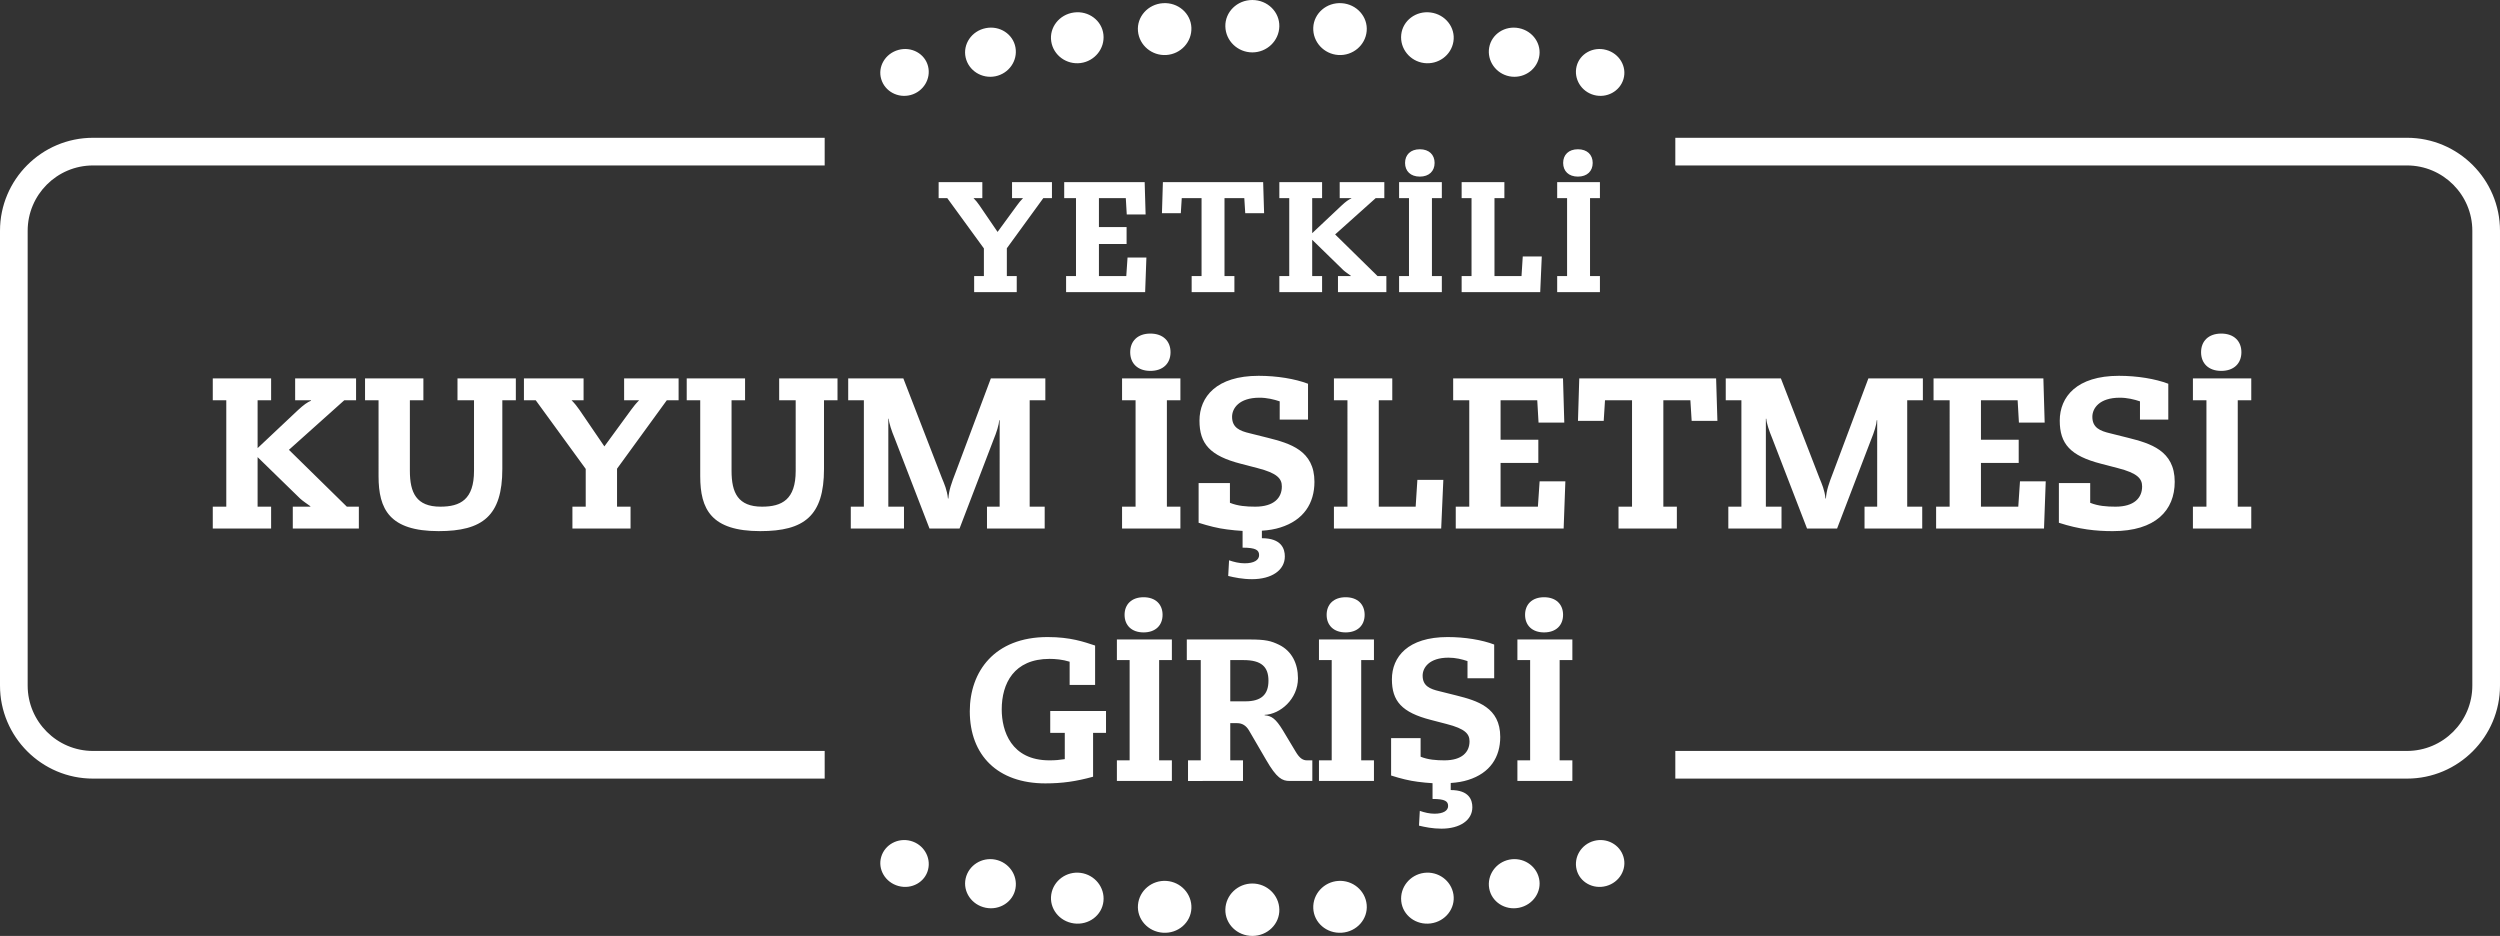 <!-- Generator: Adobe Illustrator 24.0.0, SVG Export Plug-In  -->
<svg version="1.1" xmlns="http://www.w3.org/2000/svg" xmlns:xlink="http://www.w3.org/1999/xlink" x="0px" y="0px"
	 width="384.254px" height="143.851px" viewBox="0 0 384.254 143.851" style="enable-background:new 0 0 384.254 143.851;"
	 xml:space="preserve">
<rect x="0" y="0" width="384.254" height="143.851" fill="#333333" stroke="none"/>
<style type="text/css">
	.st0{fill:#FFFFFF;}
</style>
<defs>
</defs>
<path class="st0" d="M139.976,14.603c1.948-0.528,3.146-2.483,2.67-4.409c-0.477-1.924-2.518-3.076-4.548-2.524
	c-2.029,0.55-3.22,2.573-2.657,4.476C135.999,14.049,138.025,15.13,139.976,14.603z M152.987,11.725
	c2.071-0.416,3.458-2.378,3.092-4.431c-0.367-2.051-2.413-3.402-4.578-2.967c-2.162,0.433-3.536,2.472-3.082,4.505
	C148.877,10.865,150.916,12.139,152.987,11.725z M166.1,9.688c2.161-0.288,3.733-2.225,3.499-4.376
	c-0.233-2.151-2.266-3.693-4.53-3.392c-2.264,0.3-3.827,2.319-3.491,4.456C161.912,8.515,163.937,9.974,166.1,9.688z M179.275,8.453
	c2.217-0.147,3.933-2.009,3.844-4.211c-0.095-2.201-2.049-3.906-4.37-3.752c-2.318,0.153-4.038,2.1-3.841,4.294
	C175.109,6.98,177.063,8.598,179.275,8.453z M192.486,8.054c2.236-0.001,4.092-1.761,4.149-3.985C196.689,1.846,194.836,0,192.486,0
	c-2.342-0.001-4.204,1.846-4.149,4.069C188.389,6.293,190.249,8.053,192.486,8.054z M205.696,8.453
	c2.211,0.146,4.165-1.473,4.365-3.669c0.199-2.194-1.52-4.142-3.84-4.294c-2.317-0.154-4.277,1.551-4.37,3.752
	C201.757,6.444,203.485,8.306,205.696,8.453z M218.871,9.688c2.167,0.286,4.187-1.173,4.523-3.311
	c0.336-2.137-1.226-4.156-3.492-4.456c-2.266-0.301-4.294,1.24-4.53,3.392C215.139,7.463,216.706,9.4,218.871,9.688z
	 M231.984,11.725c2.071,0.414,4.11-0.859,4.567-2.893c0.457-2.032-0.917-4.071-3.082-4.505c-2.161-0.434-4.212,0.917-4.578,2.967
	C228.53,9.346,229.918,11.308,231.984,11.725z M244.995,14.603c1.949,0.527,3.979-0.554,4.536-2.457
	c0.561-1.902-0.626-3.926-2.658-4.476c-2.029-0.551-4.072,0.6-4.548,2.524C241.85,12.12,243.045,14.074,244.995,14.603z
	 M244.998,129.249c-1.952,0.528-3.148,2.483-2.671,4.409c0.477,1.925,2.52,3.075,4.549,2.524c2.029-0.549,3.215-2.574,2.657-4.476
	C248.974,129.802,246.948,128.722,244.998,129.249z M231.987,132.126c-2.064,0.416-3.459,2.379-3.093,4.431
	c0.366,2.051,2.415,3.402,4.578,2.967c2.162-0.433,3.538-2.472,3.082-4.505C236.1,132.986,234.059,131.712,231.987,132.126z
	 M218.874,134.163c-2.162,0.288-3.734,2.225-3.499,4.376c0.233,2.151,2.266,3.693,4.53,3.392c2.26-0.3,3.826-2.319,3.491-4.456
	C223.06,135.337,221.039,133.876,218.874,134.163z M205.698,135.398c-2.213,0.147-3.939,2.009-3.845,4.211
	c0.093,2.202,2.047,3.906,4.37,3.752c2.32-0.152,4.036-2.1,3.84-4.294C209.863,136.872,207.916,135.253,205.698,135.398z
	 M192.488,135.798c-2.239,0.001-4.093,1.761-4.149,3.985c-0.054,2.223,1.803,4.07,4.149,4.069c2.342,0.001,4.205-1.847,4.149-4.069
	C196.585,137.559,194.725,135.798,192.488,135.798z M179.277,135.398c-2.216-0.146-4.171,1.474-4.366,3.669
	c-0.198,2.194,1.52,4.142,3.84,4.294c2.318,0.154,4.277-1.551,4.37-3.752C183.214,137.408,181.495,135.545,179.277,135.398z
	 M166.102,134.163c-2.163-0.287-4.187,1.173-4.522,3.312c-0.333,2.137,1.225,4.156,3.491,4.456c2.266,0.301,4.297-1.241,4.53-3.392
	C169.837,136.388,168.265,134.452,166.102,134.163z M152.989,132.126c-2.068-0.415-4.107,0.86-4.567,2.893
	c-0.456,2.032,0.918,4.072,3.082,4.505c2.157,0.434,4.216-0.916,4.578-2.967C156.448,134.505,155.054,132.542,152.989,132.126z
	 M139.978,129.249c-1.948-0.527-3.975,0.554-4.535,2.457c-0.562,1.902,0.628,3.926,2.657,4.476c2.032,0.55,4.072-0.599,4.548-2.524
	C143.124,131.732,141.93,129.777,139.978,129.249z M32.704,77.877h2.077V61.523h-2.077V58.16h8.967v3.363h-2.077v7.353l6.199-5.836
	c0.89-0.824,1.451-1.22,2.012-1.45v-0.066h-2.44V58.16h9.363v3.363h-1.813l-8.507,7.616l8.902,8.737h1.847v3.363H45.002v-3.363
	h2.703v-0.066c-0.494-0.363-1.154-0.791-1.583-1.187l-6.528-6.363v7.616h2.077v3.363h-8.967V77.877z M70.317,58.16h8.968v3.363
	h-2.077v10.55c0,7.221-3.034,9.562-9.793,9.562c-7.55,0-9.231-3.363-9.231-8.44V61.523h-2.077V58.16h8.968v3.363h-2.077v10.847
	c0,3.363,0.989,5.506,4.681,5.506c3.067,0,5.177-1.088,5.177-5.506V61.523h-2.539V58.16z M95.928,58.16h8.374v3.363h-1.814
	L94.84,72.041v5.835h2.077v3.363h-8.935v-3.363h2.044v-5.803l-7.682-10.55h-1.814V58.16h9.166v3.363h-1.846
	c0.494,0.495,0.857,0.956,1.22,1.484l3.824,5.605l4.121-5.638c0.363-0.495,0.725-0.956,1.22-1.451h-2.307V58.16z M119.759,58.16
	h8.968v3.363h-2.077v10.55c0,7.221-3.034,9.562-9.793,9.562c-7.55,0-9.231-3.363-9.231-8.44V61.523h-2.077V58.16h8.968v3.363h-2.077
	v10.847c0,3.363,0.989,5.506,4.681,5.506c3.067,0,5.177-1.088,5.177-5.506V61.523h-2.539V58.16z M153.647,64.59h-0.066
	c-0.033,0.66-0.396,1.846-0.89,3.034l-5.209,13.617h-4.616l-5.342-13.847c-0.494-1.187-0.89-2.374-0.923-3.034h-0.065v13.518h2.407
	v3.363h-8.176v-3.363h2.011V61.523h-2.407V58.16h8.474l5.934,15.331c0.363,0.89,0.791,1.814,0.923,3.132h0.065
	c0.099-1.318,0.429-2.242,1.155-4.121l5.374-14.342h8.375v3.363h-2.408v16.353h2.308v3.363h-8.868v-3.363h1.945V64.59z
	 M174.539,61.523h-2.077V58.16h8.967v3.363h-2.077v16.353h2.077v3.363h-8.967v-3.363h2.077V61.523z M176.814,51.27
	c1.945,0,3.099,1.154,3.099,2.868c0,1.715-1.154,2.869-3.099,2.869s-3.1-1.154-3.1-2.869
	C173.714,52.424,174.868,51.27,176.814,51.27z M196.692,61.688c-0.89-0.296-1.945-0.56-3.1-0.56c-3.165,0-4.22,1.648-4.22,2.934
	c0,1.682,1.188,2.176,2.737,2.539l2.769,0.693c3.396,0.857,7.154,1.945,7.154,6.759c0,3.297-1.648,5.902-5.242,7.023
	c-0.824,0.264-1.781,0.429-2.836,0.494v1.154c3,0,3.528,1.616,3.528,2.802c0,2.11-2.011,3.495-5.044,3.495
	c-1.451,0-2.704-0.264-3.66-0.495l0.132-2.407c0.759,0.264,1.583,0.462,2.407,0.462c1.418,0,2.21-0.494,2.21-1.252
	c0-0.759-0.462-1.154-2.539-1.154v-2.572c-0.791-0.033-1.583-0.132-2.407-0.231c-1.352-0.165-2.802-0.528-4.352-1.022V74.25h4.813
	v3.033c1.22,0.494,2.539,0.593,3.891,0.593c2.869,0,4.089-1.351,4.089-3.099c0-1.187-0.659-2.044-3.759-2.836l-2.538-0.66
	c-4.748-1.22-6.363-3.066-6.363-6.627c0-3.66,2.604-6.891,9.1-6.891c2.802,0,5.605,0.462,7.583,1.22v5.506h-4.352V61.688z
	 M217.853,73.755h3.99l-0.33,7.484h-16.486v-3.363h2.078V61.523h-2.078V58.16h8.968v3.363h-2.077v16.353h5.671L217.853,73.755z
	 M236.641,73.986h3.957l-0.264,7.254h-16.583v-3.363h2.077V61.523h-2.473V58.16h16.881l0.198,6.792h-3.957l-0.198-3.429h-5.638
	v6.067h5.803v3.561h-5.803v6.726h5.737L236.641,73.986z M259.814,61.523h-4.155v16.353h2.077v3.363h-8.968v-3.363h2.078V61.523
	h-4.155l-0.198,3.165h-3.956l0.198-6.528h21.035l0.198,6.528h-3.957L259.814,61.523z M288.525,64.59h-0.065
	c-0.033,0.66-0.396,1.846-0.89,3.034l-5.209,13.617h-4.616l-5.342-13.847c-0.494-1.187-0.89-2.374-0.923-3.034h-0.065v13.518h2.406
	v3.363h-8.176v-3.363h2.011V61.523h-2.406V58.16h8.474l5.934,15.331c0.363,0.89,0.791,1.814,0.923,3.132h0.065
	c0.1-1.318,0.429-2.242,1.155-4.121l5.374-14.342h8.375v3.363h-2.408v16.353h2.308v3.363h-8.868v-3.363h1.944V64.59z
	 M310.475,73.986h3.957l-0.264,7.254h-16.584v-3.363h2.078V61.523h-2.473V58.16h16.881l0.198,6.792h-3.957l-0.198-3.429h-5.638
	v6.067h5.803v3.561h-5.803v6.726h5.737L310.475,73.986z M328.918,61.688c-0.89-0.296-1.945-0.56-3.1-0.56
	c-3.165,0-4.22,1.648-4.22,2.934c0,1.682,1.188,2.176,2.737,2.539l2.769,0.693c3.396,0.857,7.154,1.945,7.154,6.759
	c0,4.385-2.934,7.583-9.528,7.583c-2.539,0-5.144-0.264-8.276-1.286V74.25h4.813v3.033c1.22,0.494,2.539,0.593,3.891,0.593
	c2.869,0,4.089-1.351,4.089-3.099c0-1.187-0.659-2.044-3.759-2.836l-2.538-0.66c-4.748-1.22-6.363-3.066-6.363-6.627
	c0-3.66,2.604-6.891,9.1-6.891c2.802,0,5.605,0.462,7.583,1.22v5.506h-4.352V61.688z M339.133,61.523h-2.078V58.16h8.969v3.363
	h-2.078v16.353h2.078v3.363h-8.969v-3.363h2.078V61.523z M341.408,51.27c1.945,0,3.099,1.154,3.099,2.868
	c0,1.715-1.154,2.869-3.099,2.869s-3.1-1.154-3.1-2.869C338.308,52.424,339.463,51.27,341.408,51.27z M161.422,109.286h8.574v3.355
	h-1.988v6.742c-2.578,0.714-4.722,1.025-7.332,1.025c-7.3,0-11.618-4.287-11.618-11.091c0-6.058,3.759-11.401,11.96-11.401
	c3.542,0,5.593,0.746,7.301,1.305v6.058h-3.914v-3.573c-1.087-0.342-2.236-0.435-3.075-0.435c-5.499,0-7.363,3.79-7.363,7.767
	c0,3.293,1.429,7.829,7.332,7.829c0.963,0,1.522-0.062,2.36-0.186v-4.039h-2.236V109.286z M173.626,101.457h-1.958v-3.168h8.451
	v3.168h-1.958v15.409h1.958v3.169h-8.451v-3.169h1.958V101.457z M175.77,91.796c1.833,0,2.92,1.087,2.92,2.703
	c0,1.616-1.087,2.703-2.92,2.703s-2.921-1.087-2.921-2.703C172.849,92.883,173.937,91.796,175.77,91.796z M184.558,101.457h-2.144
	v-3.168h9.6c2.547,0,3.324,0.217,4.566,0.808c1.988,0.963,2.92,2.92,2.92,5.157c0,3.2-2.733,5.53-5.126,5.623v0.062
	c1.088,0.093,1.709,0.528,2.797,2.299l1.957,3.262c0.652,1.118,1.181,1.367,1.771,1.367h0.808v3.169h-3.479
	c-1.149,0-1.988-0.404-3.635-3.262l-2.641-4.536c-0.435-0.714-1.025-1.087-1.802-1.087h-1.057v5.716h1.958v3.169H182.6v-3.169h1.958
	V101.457z M189.093,107.795h2.33c2.454,0,3.542-1.056,3.542-3.169s-1.057-3.169-3.821-3.169h-2.051V107.795z M204.685,101.457
	h-1.958v-3.168h8.451v3.168h-1.958v15.409h1.958v3.169h-8.451v-3.169h1.958V101.457z M206.828,91.796c1.833,0,2.92,1.087,2.92,2.703
	c0,1.616-1.087,2.703-2.92,2.703s-2.921-1.087-2.921-2.703C203.907,92.883,204.995,91.796,206.828,91.796z M225.559,101.612
	c-0.839-0.279-1.833-0.528-2.921-0.528c-2.982,0-3.977,1.553-3.977,2.765c0,1.584,1.119,2.051,2.579,2.393l2.609,0.652
	c3.2,0.808,6.741,1.833,6.741,6.369c0,3.106-1.553,5.561-4.939,6.617c-0.776,0.249-1.678,0.404-2.672,0.466v1.087
	c2.827,0,3.324,1.522,3.324,2.641c0,1.988-1.895,3.293-4.753,3.293c-1.367,0-2.548-0.248-3.448-0.466l0.124-2.268
	c0.715,0.248,1.491,0.435,2.268,0.435c1.336,0,2.082-0.466,2.082-1.181c0-0.714-0.436-1.087-2.393-1.087v-2.423
	c-0.745-0.031-1.491-0.125-2.268-0.217c-1.273-0.156-2.641-0.497-4.101-0.963v-5.748h4.535v2.858
	c1.149,0.466,2.393,0.559,3.666,0.559c2.703,0,3.853-1.273,3.853-2.92c0-1.118-0.621-1.926-3.542-2.671l-2.392-0.622
	c-4.474-1.149-5.996-2.889-5.996-6.244c0-3.449,2.454-6.493,8.574-6.493c2.641,0,5.281,0.435,7.146,1.149v5.188h-4.101V101.612z
	 M235.184,101.457h-1.957v-3.168h8.449v3.168h-1.957v15.409h1.957v3.169h-8.449v-3.169h1.957V101.457z M237.327,91.796
	c1.833,0,2.92,1.087,2.92,2.703c0,1.616-1.087,2.703-2.92,2.703s-2.921-1.087-2.921-2.703
	C234.406,92.883,235.494,91.796,237.327,91.796z M155.551,27.99h6.136v2.464h-1.329l-5.604,7.705v4.275h1.521v2.464h-6.546v-2.464
	h1.498v-4.251l-5.628-7.729h-1.329V27.99h6.716v2.464h-1.354c0.362,0.362,0.628,0.7,0.895,1.087l2.802,4.106l3.02-4.13
	c0.266-0.362,0.531-0.7,0.894-1.062h-1.691V27.99z M173.305,39.585h2.898l-0.193,5.314h-12.15v-2.464h1.522v-11.98h-1.812V27.99
	h12.367l0.145,4.976h-2.898l-0.146-2.512h-4.13v4.444h4.251v2.609h-4.251v4.927h4.203L173.305,39.585z M191.251,30.454h-3.043v11.98
	h1.521v2.464h-6.57v-2.464h1.522v-11.98h-3.044l-0.145,2.319h-2.899l0.146-4.783h15.41l0.146,4.783h-2.898L191.251,30.454z
	 M196.637,42.435h1.522v-11.98h-1.522V27.99h6.57v2.464h-1.521v5.386l4.541-4.275c0.652-0.604,1.062-0.894,1.474-1.062v-0.048
	h-1.788V27.99h6.86v2.464h-1.328l-6.232,5.58l6.521,6.401h1.353v2.464h-7.439v-2.464h1.981v-0.048
	c-0.362-0.266-0.846-0.58-1.16-0.87l-4.782-4.662v5.58h1.521v2.464h-6.57V42.435z M216.564,30.454h-1.522V27.99h6.57v2.464h-1.521
	v11.98h1.521v2.464h-6.57v-2.464h1.522V30.454z M218.23,22.942c1.426,0,2.271,0.845,2.271,2.102c0,1.256-0.845,2.101-2.271,2.101
	c-1.425,0-2.271-0.845-2.271-2.101C215.96,23.787,216.806,22.942,218.23,22.942z M234.051,39.416h2.923l-0.241,5.483h-12.077v-2.464
	h1.521v-11.98h-1.521V27.99h6.57v2.464h-1.522v11.98h4.155L234.051,39.416z M240.863,30.454h-1.522V27.99h6.57v2.464h-1.521v11.98
	h1.521v2.464h-6.57v-2.464h1.522V30.454z M242.529,22.942c1.426,0,2.271,0.845,2.271,2.102c0,1.256-0.845,2.101-2.271,2.101
	c-1.425,0-2.271-0.845-2.271-2.101C240.259,23.787,241.104,22.942,242.529,22.942z M126.755,119.673H14.298
	C6.414,119.673,0,113.259,0,105.376v-69.9c0-7.884,6.414-14.298,14.298-14.298h112.457v4.252H14.298
	c-5.539,0-10.046,4.506-10.046,10.046v69.9c0,5.54,4.507,10.046,10.046,10.046h112.457V119.673z M369.956,119.673H257.499v-4.252
	h112.457c5.539,0,10.046-4.506,10.046-10.046v-69.9c0-5.54-4.507-10.046-10.046-10.046H257.499v-4.252h112.457
	c7.884,0,14.298,6.414,14.298,14.298v69.9C384.254,113.259,377.84,119.673,369.956,119.673z"/>
</svg>